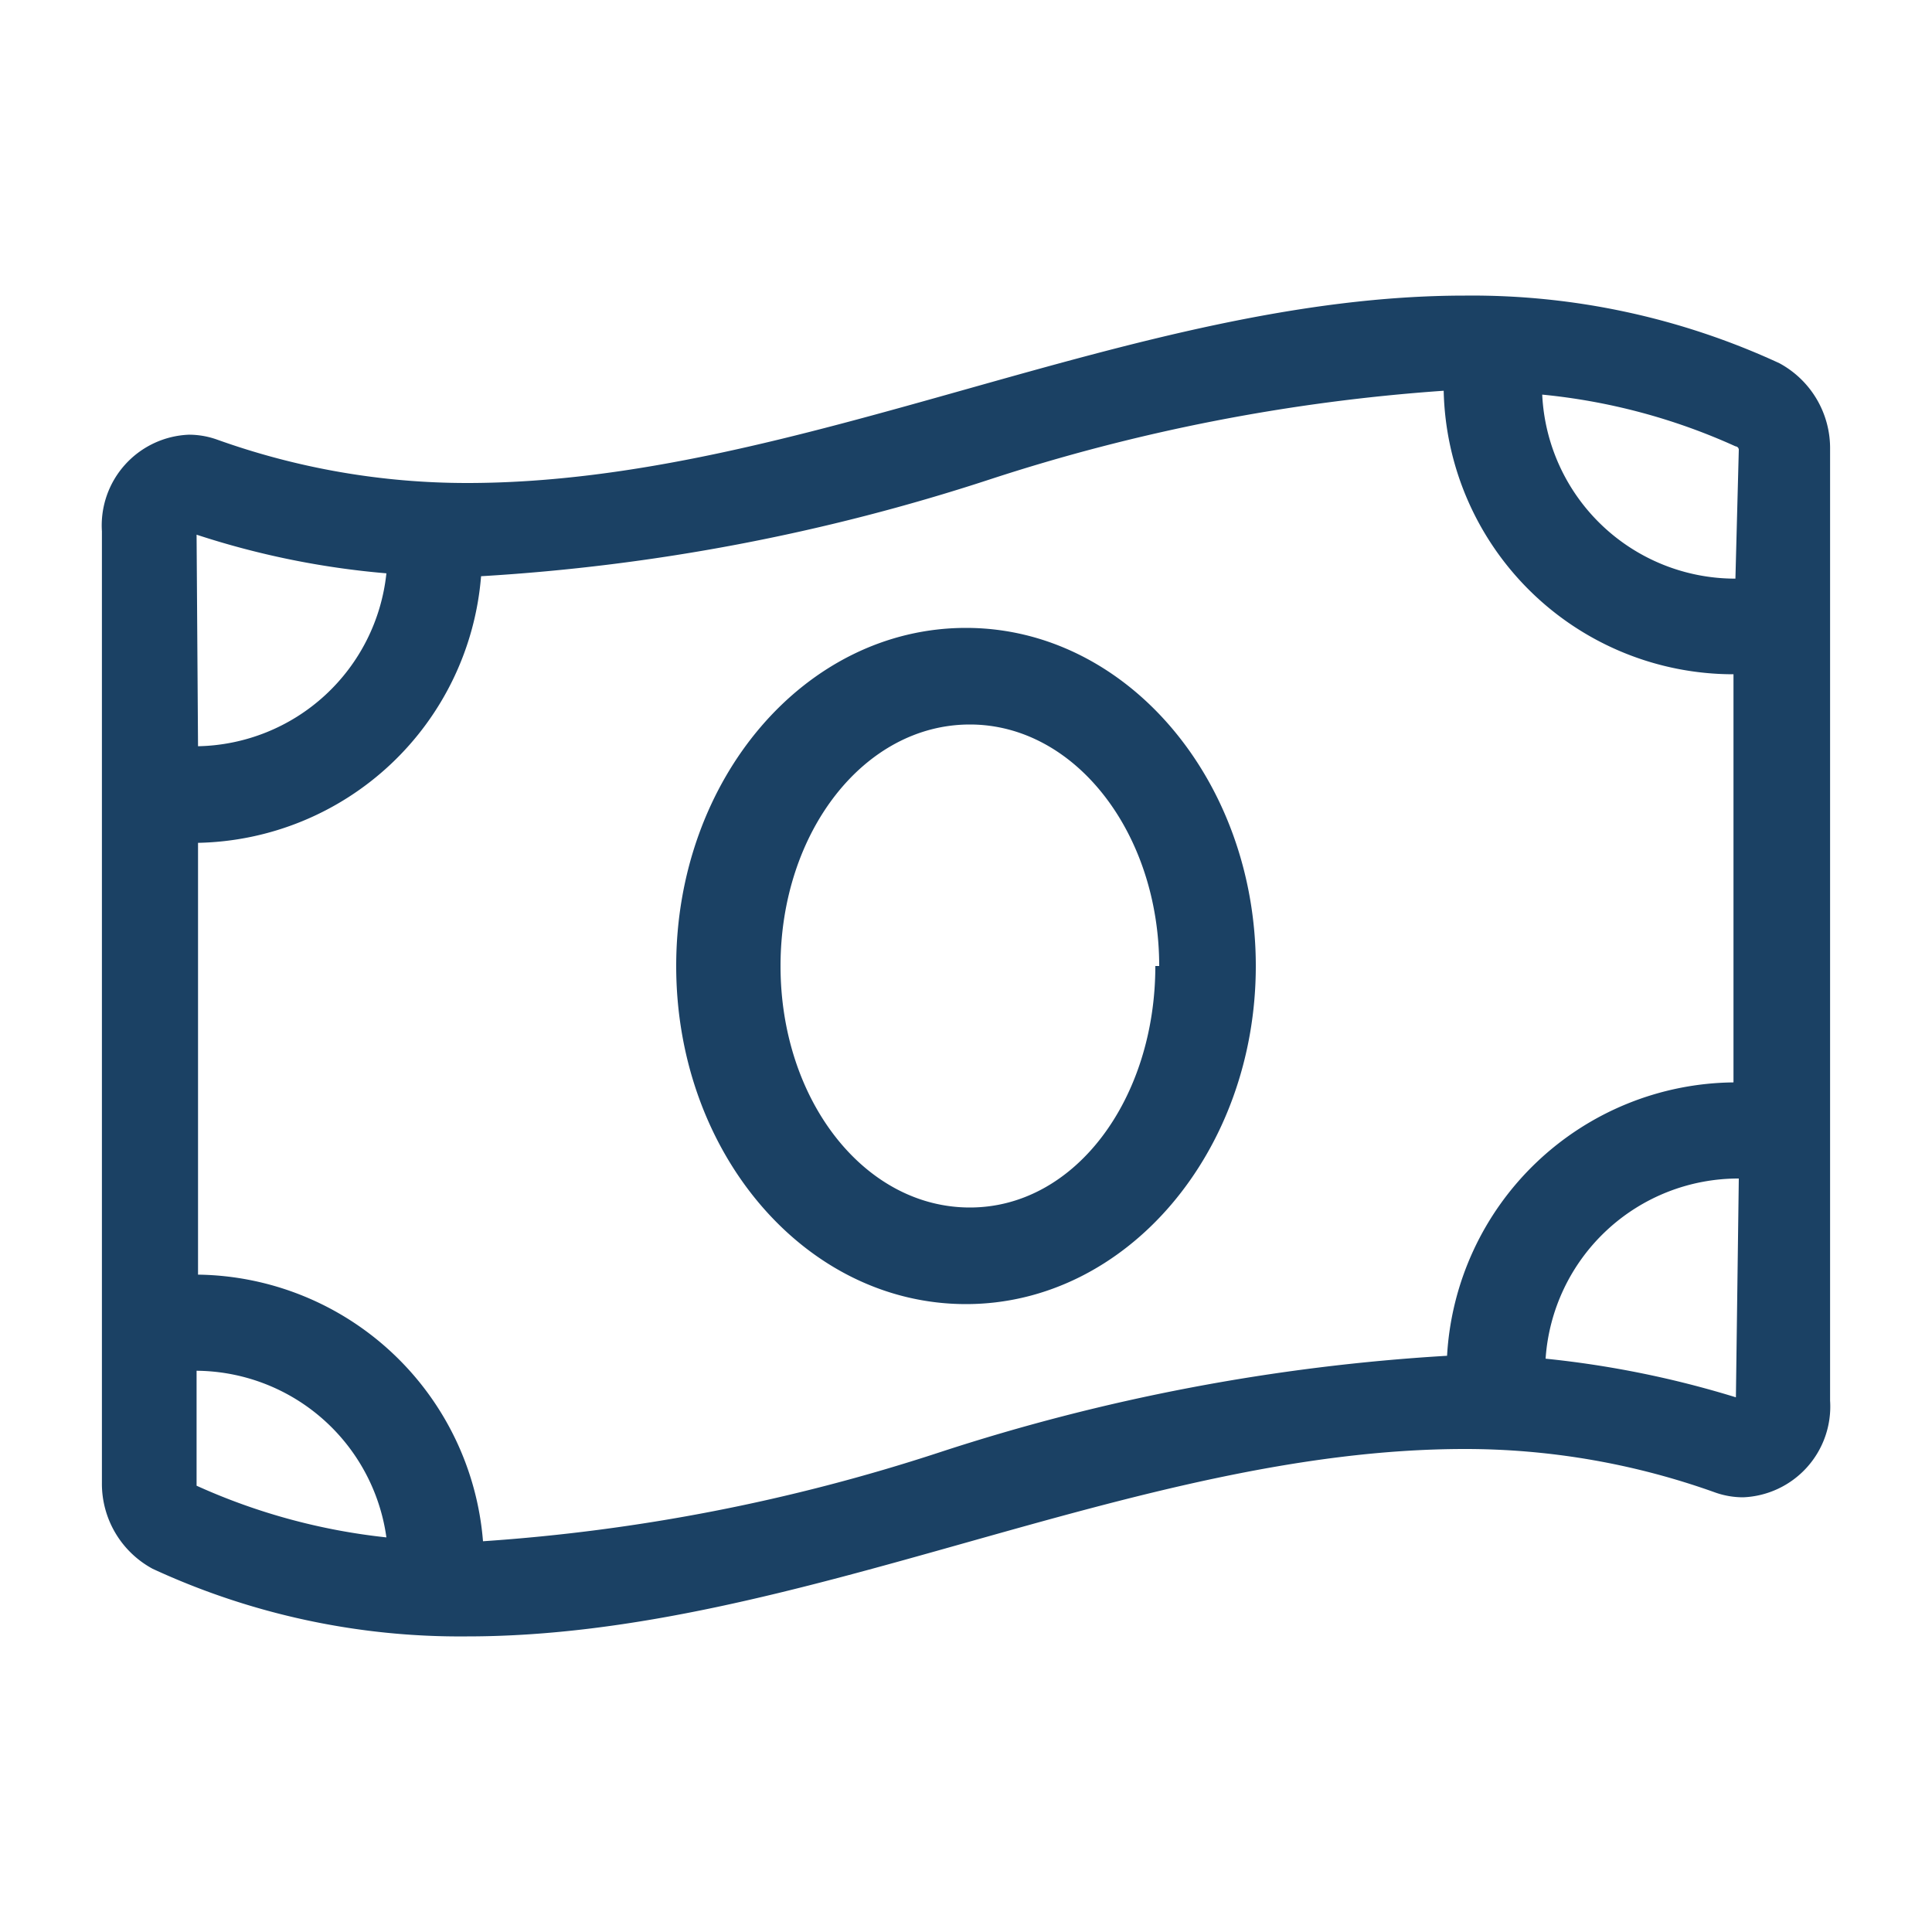 <?xml version="1.0" encoding="UTF-8"?> <svg xmlns="http://www.w3.org/2000/svg" id="Layer_1" data-name="Layer 1" viewBox="0 0 40 40"><path d="M37.89,9.31V29a1.88,1.88,0,0,1-1.8,2,1.73,1.73,0,0,1-.58-.1A15.34,15.34,0,0,0,30.33,30c-6.89,0-13.78,3.88-20.66,3.88a15.15,15.15,0,0,1-6.51-1.4A2,2,0,0,1,2.11,30.7V11a1.88,1.88,0,0,1,1.8-2,1.73,1.73,0,0,1,.58.1A15.34,15.34,0,0,0,9.67,10c6.88,0,13.78-3.88,20.66-3.88a15.15,15.15,0,0,1,6.51,1.4A2,2,0,0,1,37.89,9.31Zm-2,4.65a6,6,0,0,1-6-5.87,38.9,38.9,0,0,0-9.41,1.84,41.72,41.72,0,0,1-10.52,2A6,6,0,0,1,4.1,17.45v8.94A6,6,0,0,1,10,31.91a38.64,38.64,0,0,0,9.45-1.84,41.65,41.65,0,0,1,10.51-2,6,6,0,0,1,5.93-5.66ZM8,31.83a4,4,0,0,0-3.93-3.45v2.31s0,0,0,.07A12.81,12.81,0,0,0,8,31.83ZM4.1,15.45A4,4,0,0,0,8,11.87a17.25,17.25,0,0,1-3.93-.8ZM26,20c0,3.84-2.67,7-6,7s-6-3.13-6-7,2.67-7,6-7S26,16.16,26,20Zm-2,0c0-2.74-1.73-5-3.92-5s-3.92,2.23-3.92,5,1.73,5,3.92,5S23.92,22.74,23.92,20Zm12-10.69s0-.06-.07-.07a12.64,12.64,0,0,0-4-1.07,4,4,0,0,0,4,3.81Zm0,15.09A4,4,0,0,0,32,28.13a20.39,20.39,0,0,1,3.94.8Z" fill="#1b4164"></path></svg> 